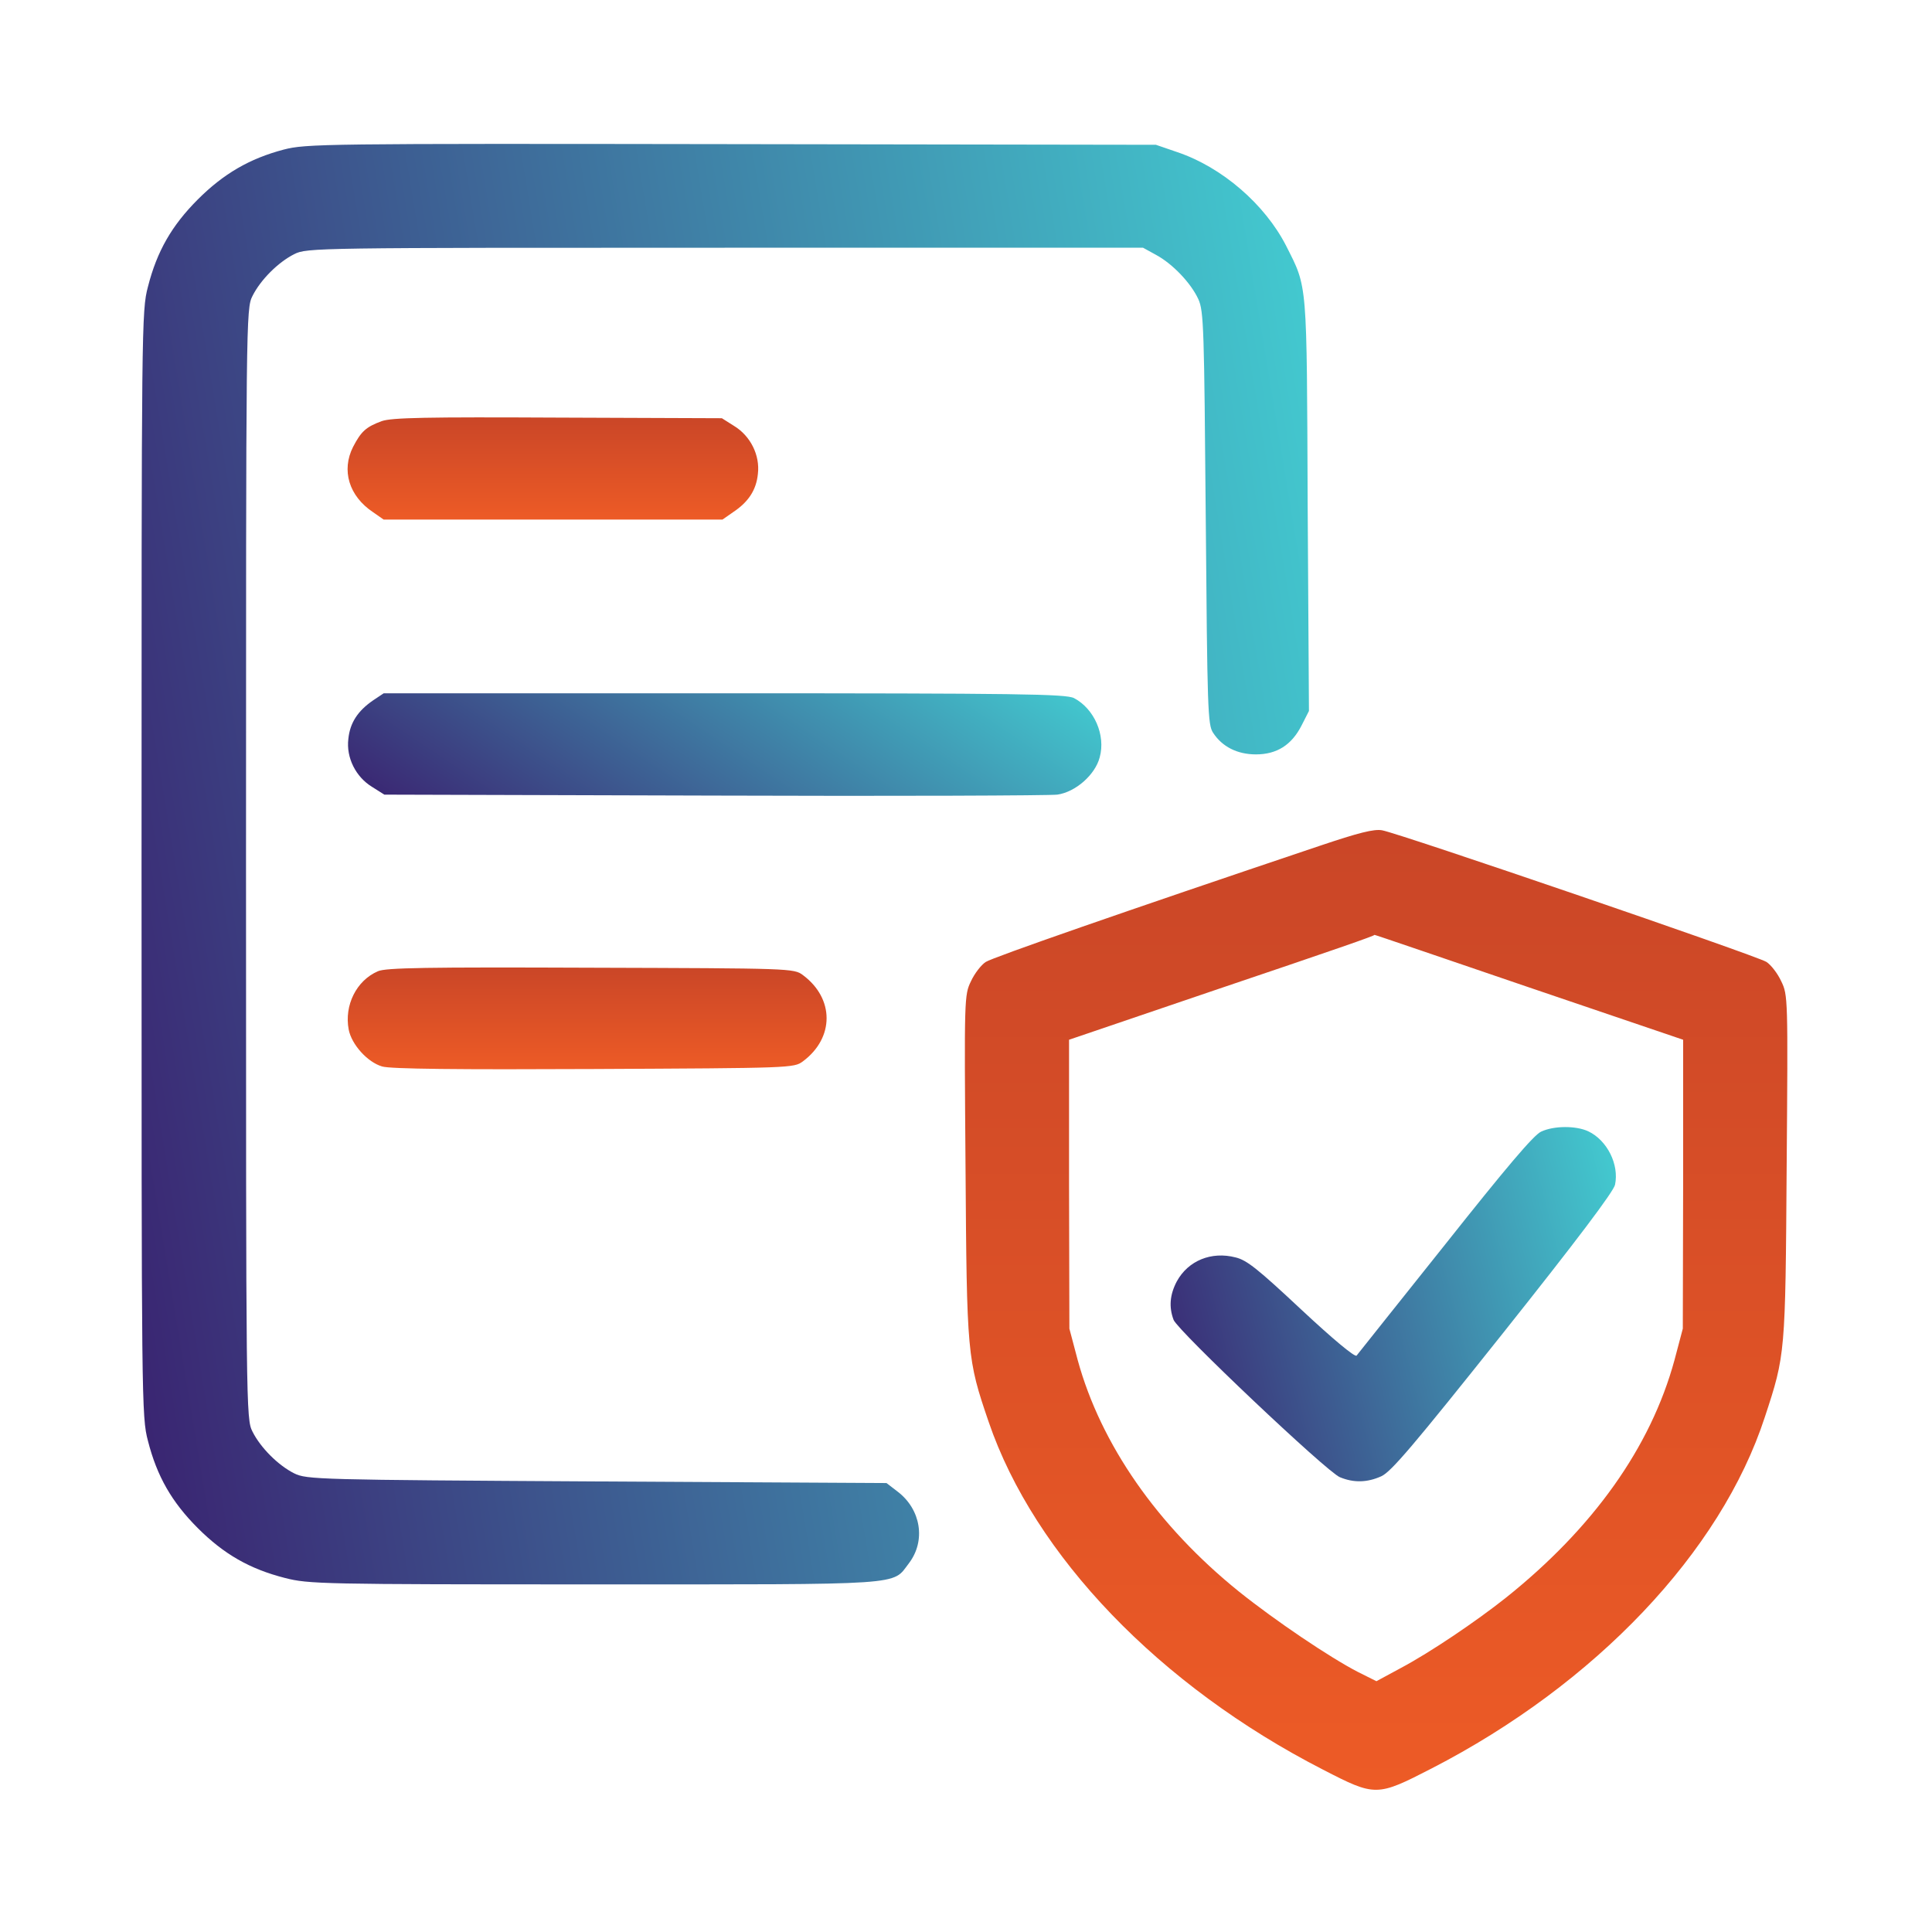 <svg width="53" height="53" viewBox="0 0 53 53" fill="none" xmlns="http://www.w3.org/2000/svg">
<path d="M7.781 4.104C6.846 4.351 6.132 4.766 5.426 5.472C4.712 6.187 4.306 6.893 4.059 7.864C3.883 8.526 3.883 8.896 3.883 23.696C3.883 38.495 3.883 38.866 4.059 39.528C4.306 40.499 4.712 41.205 5.426 41.92C6.141 42.634 6.846 43.04 7.817 43.288C8.469 43.455 8.822 43.464 16.302 43.464C24.963 43.464 24.46 43.499 24.936 42.882C25.404 42.264 25.263 41.408 24.628 40.922L24.319 40.684L16.372 40.64C8.699 40.596 8.416 40.587 8.072 40.419C7.631 40.199 7.146 39.713 6.926 39.272C6.749 38.928 6.749 38.654 6.749 23.696C6.749 8.737 6.749 8.464 6.926 8.12C7.146 7.678 7.631 7.193 8.072 6.972C8.416 6.796 8.663 6.796 19.891 6.796H31.357L31.71 6.99C32.169 7.237 32.672 7.767 32.874 8.208C33.024 8.534 33.033 9.02 33.077 14.209C33.121 19.469 33.13 19.884 33.28 20.104C33.527 20.484 33.942 20.695 34.453 20.695C35.026 20.695 35.432 20.439 35.706 19.901L35.908 19.504L35.873 13.856C35.847 7.643 35.873 7.917 35.282 6.743C34.7 5.605 33.527 4.59 32.301 4.175L31.71 3.972L20.068 3.954C8.831 3.937 8.399 3.945 7.781 4.104Z" fill="url(#paint0_linear_24_572)"/>
<path d="M10.471 11.553C10.039 11.712 9.907 11.835 9.686 12.259C9.36 12.903 9.572 13.609 10.233 14.05L10.524 14.253H15.172H19.82L20.111 14.05C20.535 13.768 20.747 13.441 20.791 13C20.852 12.488 20.588 11.959 20.138 11.685L19.803 11.473L15.305 11.456C11.697 11.438 10.745 11.456 10.471 11.553Z" fill="url(#paint1_linear_24_572)"/>
<path d="M10.235 19.213C9.812 19.504 9.6 19.831 9.556 20.272C9.494 20.784 9.759 21.313 10.208 21.587L10.544 21.799L19.584 21.825C24.559 21.843 28.792 21.825 29.004 21.799C29.507 21.728 30.045 21.252 30.168 20.775C30.336 20.166 30.018 19.442 29.463 19.151C29.242 19.037 27.937 19.019 19.866 19.019H10.526L10.235 19.213Z" fill="url(#paint2_linear_24_572)"/>
<path d="M36.207 23.202C30.773 25.029 27.237 26.264 27.043 26.388C26.919 26.467 26.734 26.705 26.637 26.917C26.452 27.297 26.452 27.367 26.487 32.009C26.522 37.172 26.531 37.278 27.122 39.007C28.374 42.67 31.805 46.244 36.295 48.547C37.733 49.288 37.768 49.288 39.276 48.512C43.765 46.2 47.205 42.581 48.414 38.875C48.978 37.163 48.978 37.145 49.013 32.009C49.049 27.367 49.049 27.297 48.863 26.917C48.766 26.705 48.581 26.467 48.458 26.388C48.202 26.22 38.376 22.858 37.918 22.778C37.697 22.734 37.256 22.849 36.207 23.202ZM41.94 27.085L46.173 28.523V32.486L46.164 36.448L45.935 37.313C45.282 39.705 43.704 41.92 41.305 43.835C40.493 44.479 39.241 45.326 38.429 45.758L37.759 46.12L37.247 45.864C36.48 45.467 34.998 44.47 33.984 43.658C31.753 41.858 30.2 39.625 29.565 37.313L29.336 36.448L29.327 32.486V28.523L33.296 27.173C36.665 26.035 37.706 25.673 37.706 25.646C37.706 25.637 39.611 26.291 41.94 27.085Z" fill="url(#paint3_linear_24_572)"/>
<path d="M42.277 31.044C42.074 31.135 41.315 32.033 39.639 34.146C38.343 35.775 37.249 37.139 37.214 37.189C37.161 37.231 36.57 36.74 35.697 35.925C34.506 34.811 34.206 34.57 33.898 34.495C33.227 34.32 32.592 34.586 32.283 35.152C32.09 35.518 32.063 35.858 32.195 36.208C32.319 36.515 36.394 40.374 36.755 40.523C37.135 40.681 37.505 40.673 37.893 40.498C38.166 40.374 38.784 39.642 41.236 36.565C43.247 34.038 44.27 32.682 44.305 32.499C44.42 31.95 44.094 31.285 43.573 31.036C43.238 30.878 42.63 30.878 42.277 31.044Z" fill="url(#paint4_linear_24_572)"/>
<path d="M10.367 26.644C9.776 26.899 9.441 27.579 9.565 28.241C9.644 28.656 10.085 29.141 10.482 29.256C10.702 29.326 12.599 29.344 16.294 29.326C21.701 29.3 21.78 29.3 22.027 29.115C22.892 28.47 22.892 27.394 22.027 26.75C21.78 26.564 21.701 26.564 16.206 26.547C11.708 26.529 10.579 26.547 10.367 26.644Z" fill="url(#paint5_linear_24_572)"/>
<defs>
<linearGradient id="paint0_linear_24_572" x1="3.883" y1="43.464" x2="41.403" y2="37.279" gradientUnits="userSpaceOnUse">
<stop stop-color="#3A2270"/>
<stop offset="1" stop-color="#43CCD1"/>
</linearGradient>
<linearGradient id="paint1_linear_24_572" x1="15.161" y1="14.256" x2="15.161" y2="11.453" gradientUnits="userSpaceOnUse">
<stop stop-color="#ED5B26"/>
<stop offset="1" stop-color="#CA4627"/>
</linearGradient>
<linearGradient id="paint2_linear_24_572" x1="9.547" y1="21.832" x2="17.241" y2="10.336" gradientUnits="userSpaceOnUse">
<stop stop-color="#3A2270"/>
<stop offset="1" stop-color="#43CCD1"/>
</linearGradient>
<linearGradient id="paint3_linear_24_572" x1="37.738" y1="49.129" x2="37.738" y2="22.801" gradientUnits="userSpaceOnUse">
<stop stop-color="#ED5B26"/>
<stop offset="1" stop-color="#CA4627"/>
</linearGradient>
<linearGradient id="paint4_linear_24_572" x1="32.113" y1="40.636" x2="45.911" y2="37.108" gradientUnits="userSpaceOnUse">
<stop stop-color="#3A2270"/>
<stop offset="1" stop-color="#43CCD1"/>
</linearGradient>
<linearGradient id="paint5_linear_24_572" x1="16.1" y1="29.336" x2="16.1" y2="26.544" gradientUnits="userSpaceOnUse">
<stop stop-color="#ED5B26"/>
<stop offset="1" stop-color="#CA4627"/>
</linearGradient>
</defs>
</svg>
